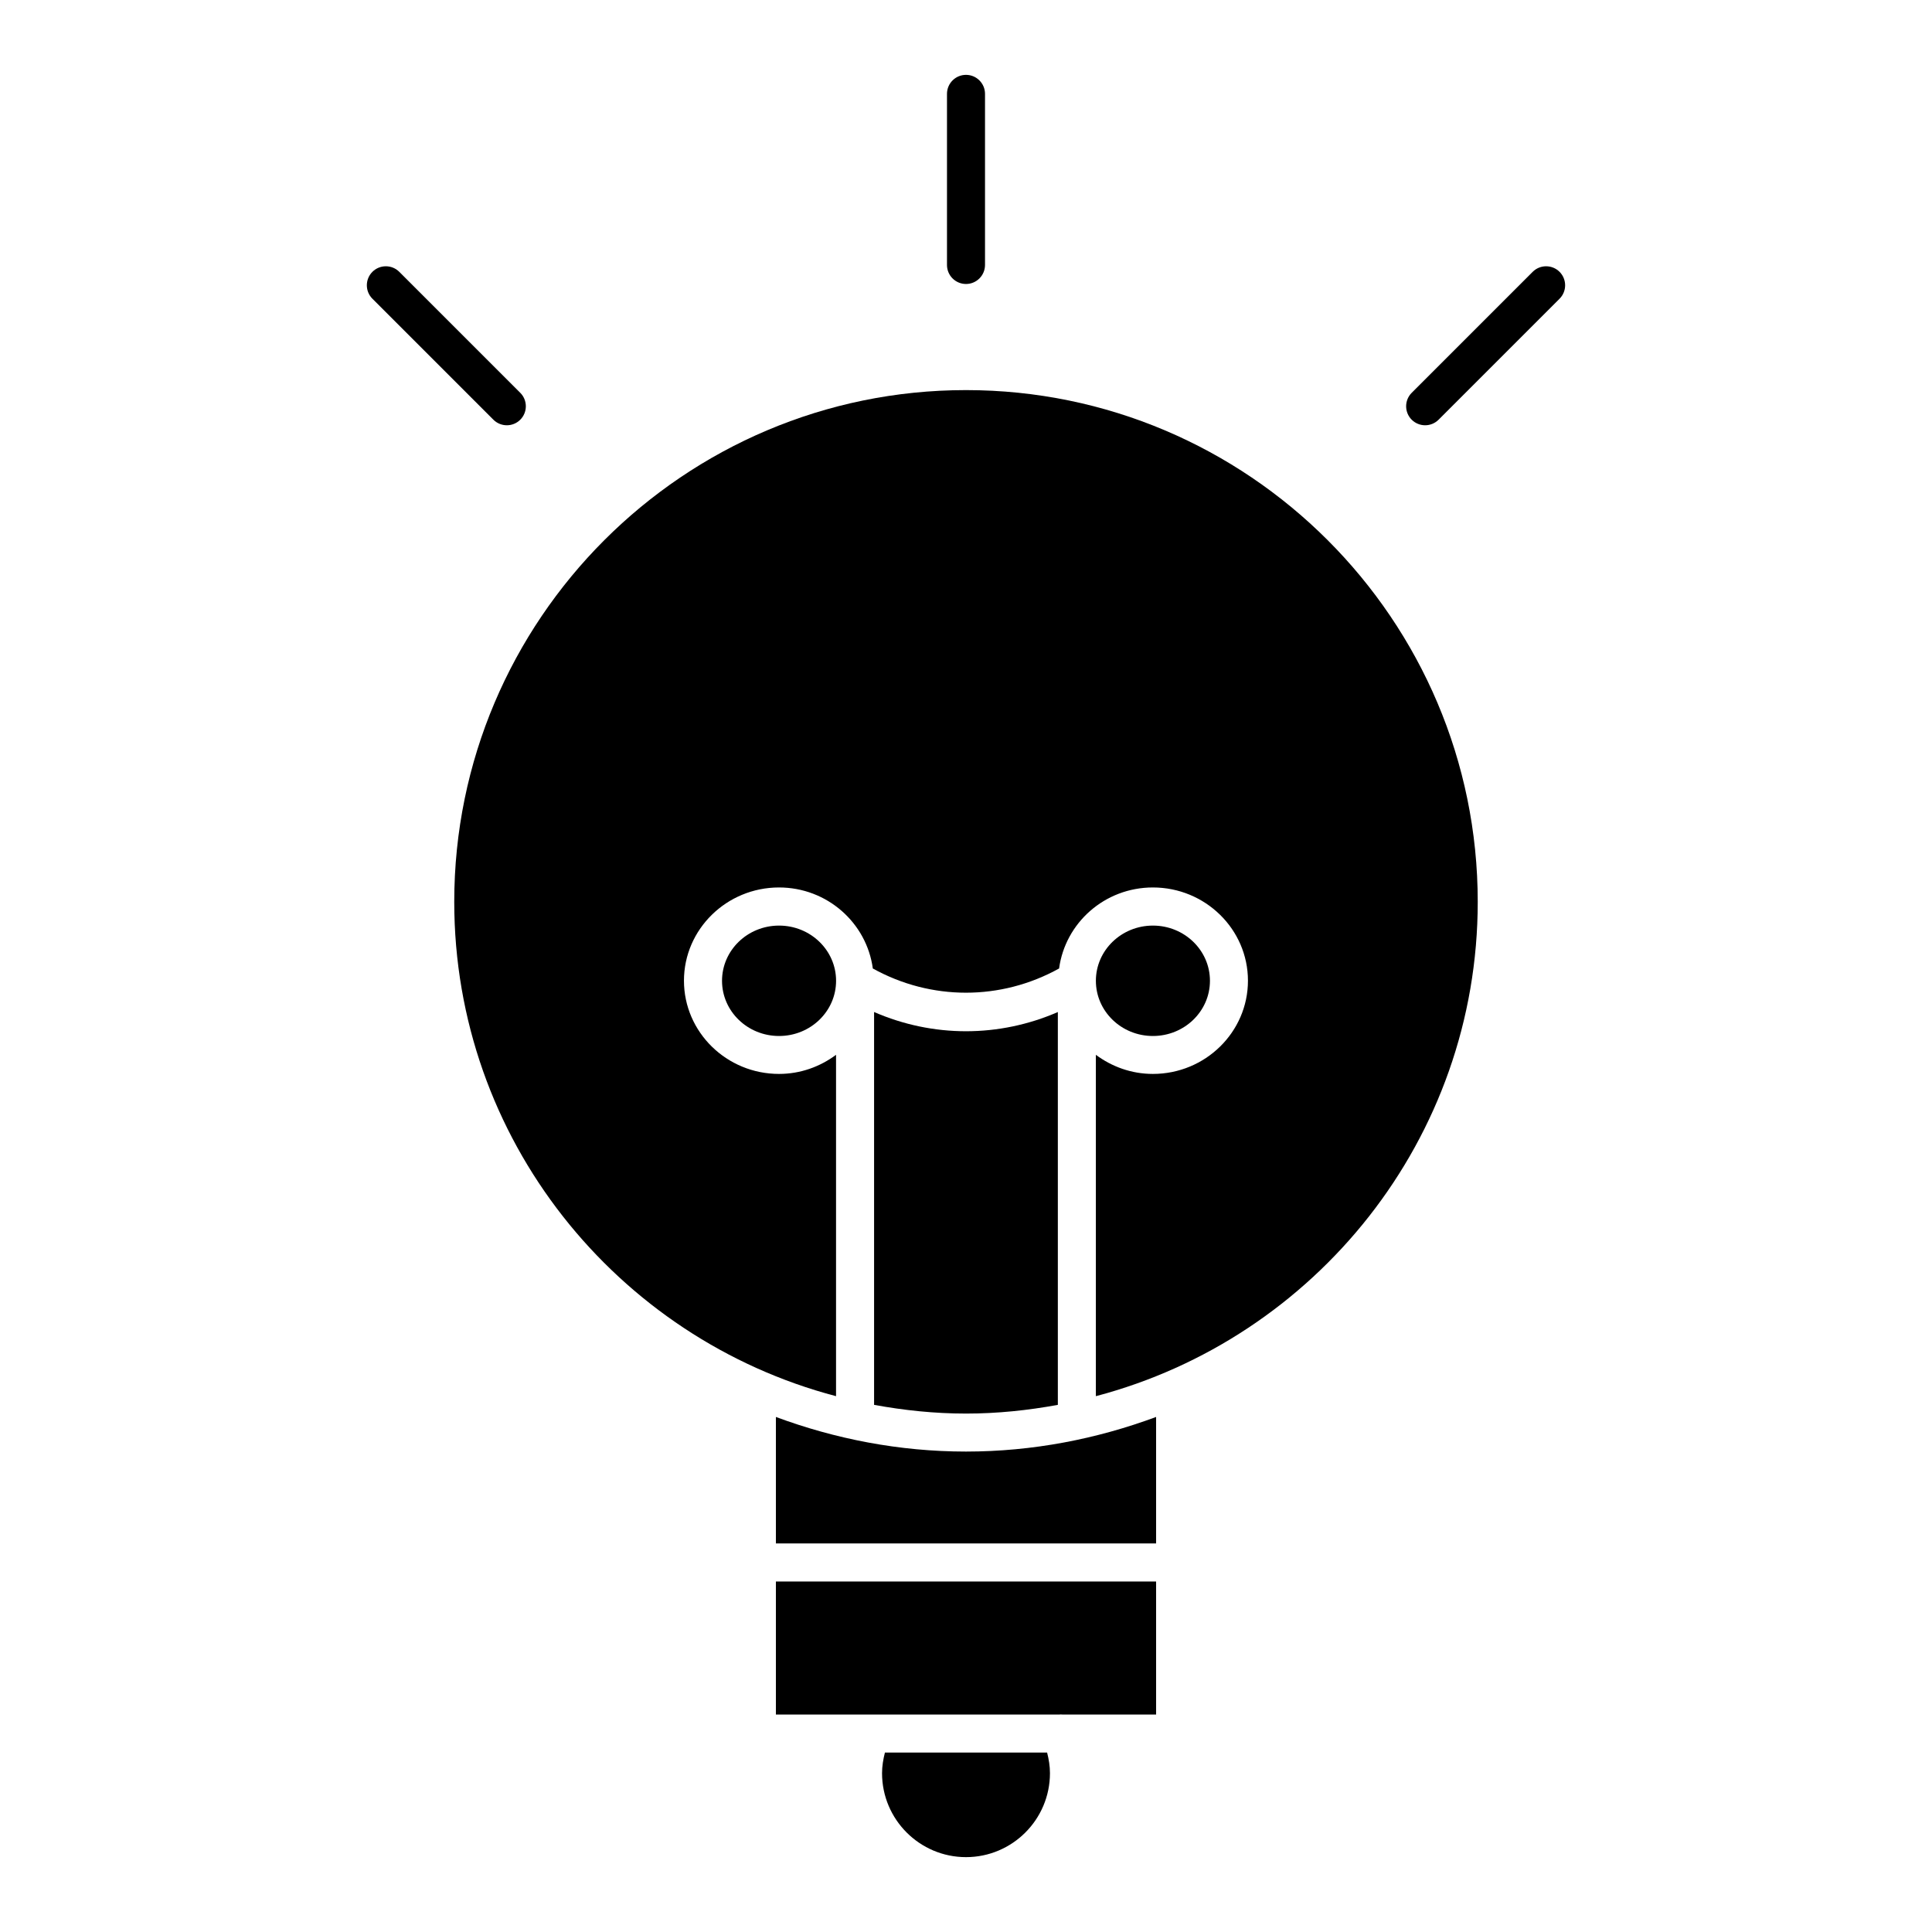 <?xml version="1.0" encoding="UTF-8"?>
<!-- Uploaded to: ICON Repo, www.iconrepo.com, Generator: ICON Repo Mixer Tools -->
<svg fill="#000000" width="800px" height="800px" version="1.1" viewBox="144 144 512 512" xmlns="http://www.w3.org/2000/svg">
 <g>
  <path d="m424.34 516.3v-104.1c-7.769 3.387-16.062 5.09-24.344 5.09s-16.566-1.703-24.355-5.098v104.11c7.91 1.449 16.02 2.309 24.355 2.309 8.332 0 16.434-0.855 24.344-2.309z"/>
  <path d="m450.38 563.11h-100.76v35.266h74.957c0.395-0.039 0.754-0.051 1.137 0h24.668z"/>
  <path d="m349.62 519.51v33.512h100.76v-33.512c-15.73 5.824-32.648 9.168-50.383 9.168-17.723 0-34.648-3.344-50.379-9.168z"/>
  <path d="m377.75 613.91c0 12.273 9.984 22.25 22.25 22.25 12.273 0 22.25-9.977 22.25-22.25 0-1.875-0.301-3.68-0.754-5.461h-42.984c-0.449 1.781-0.762 3.598-0.762 5.461z"/>
  <path d="m400 247.38c-74.777 0-135.62 60.84-135.62 135.61 0 62.867 43.055 115.73 101.18 131.01v-90.465c-4.223 3.144-9.422 5.066-15.113 5.066-13.887 0-25.191-11.082-25.191-24.707 0-13.621 11.305-24.707 25.191-24.707 12.758 0 23.227 9.391 24.859 21.473 15.445 8.555 33.926 8.555 49.363 0 1.633-12.09 12.09-21.473 24.859-21.473 13.895 0 25.191 11.082 25.191 24.707 0 13.621-11.297 24.707-25.191 24.707-5.691 0-10.891-1.926-15.113-5.066v90.465c58.141-15.297 101.2-68.145 101.2-131.01-0.004-74.766-60.844-135.61-135.62-135.61z"/>
  <path d="m365.57 403.92c0 8.082-6.766 14.629-15.113 14.629s-15.113-6.547-15.113-14.629 6.766-14.629 15.113-14.629 15.113 6.547 15.113 14.629"/>
  <path d="m464.65 403.92c0 8.082-6.769 14.629-15.117 14.629-8.344 0-15.113-6.547-15.113-14.629s6.769-14.629 15.113-14.629c8.348 0 15.117 6.547 15.117 14.629"/>
  <path d="m400 219.26c-2.781 0-5.039-2.258-5.039-5.039v-45.344c0-2.781 2.258-5.039 5.039-5.039s5.039 2.258 5.039 5.039v45.344c-0.004 2.781-2.258 5.039-5.039 5.039z"/>
  <path d="m278.32 256.7c-1.289 0-2.578-0.492-3.566-1.473l-32.062-32.062c-1.965-1.965-1.965-5.16 0-7.125s5.16-1.965 7.125 0l32.062 32.062c1.965 1.965 1.965 5.16 0 7.125-0.98 0.98-2.269 1.473-3.559 1.473z"/>
  <path d="m521.68 256.7c-1.289 0-2.578-0.492-3.566-1.473-1.965-1.965-1.965-5.16 0-7.125l32.062-32.062c1.965-1.965 5.16-1.965 7.125 0 1.965 1.965 1.965 5.16 0 7.125l-32.062 32.062c-0.98 0.98-2.269 1.473-3.559 1.473z"/>
 </g>
</svg>